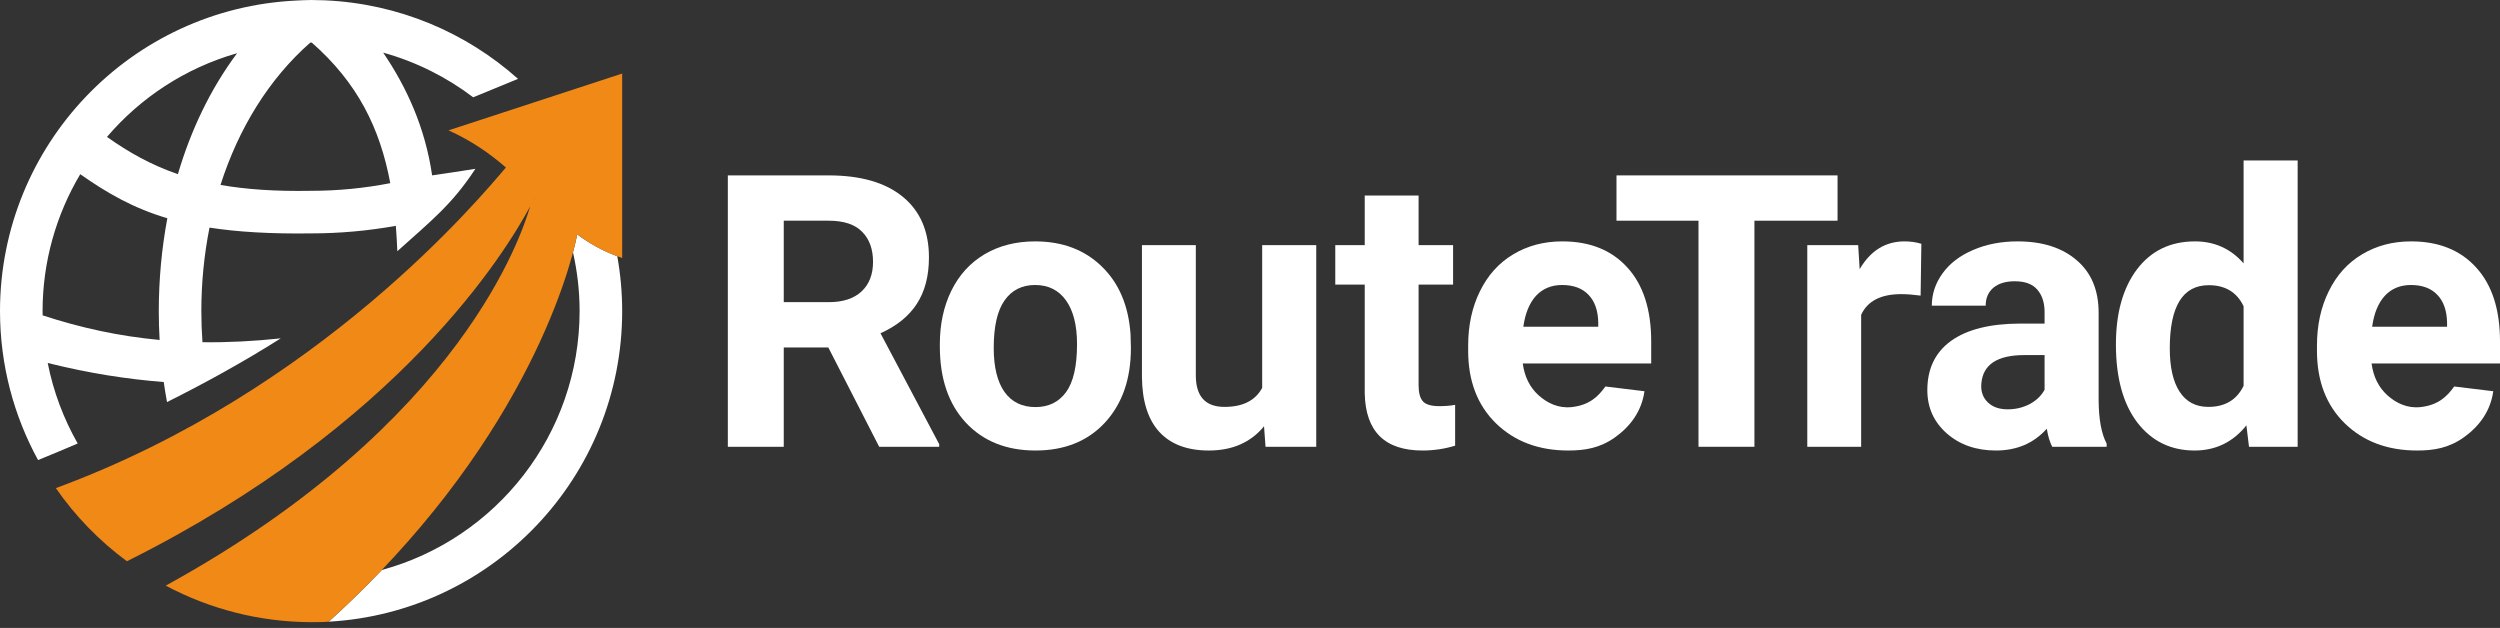 <svg width="215" height="54" viewBox="0 0 215 54" fill="none" xmlns="http://www.w3.org/2000/svg">
<rect x="0" y="0" width="215" height="54" fill="#333333" stroke="none"/>
<path d="M26.754 0L26.743 0.001C26.723 0.001 26.704 0.002 26.684 0.003C26.293 0.009 25.903 0.023 25.512 0.046C11.242 0.709 0.009 12.467 0 26.753C0.003 31.387 1.188 35.755 3.274 39.565C4.322 39.138 5.438 38.675 6.681 38.14C5.469 36.008 4.588 33.675 4.103 31.217C7.692 32.109 10.927 32.608 14.081 32.854C14.162 33.433 14.259 34.007 14.364 34.578C17.524 32.999 20.862 31.175 24.145 29.099C21.779 29.35 19.547 29.46 17.411 29.43C17.349 28.544 17.316 27.652 17.315 26.754C17.317 24.303 17.556 21.893 18.018 19.574C20.409 19.946 23.241 20.12 26.753 20.072C29.224 20.071 31.667 19.849 34.042 19.422C34.1 20.13 34.14 20.86 34.17 21.606C37.049 19.009 38.867 17.608 40.883 14.519C39.351 14.756 38.796 14.849 37.163 15.083C36.567 10.987 34.988 7.522 32.952 4.526C35.818 5.324 38.427 6.647 40.695 8.368L44.551 6.783C40.102 2.814 34.311 0.305 27.913 0.027L27.906 0.027L27.893 0.026C27.513 0.01 27.134 0.001 26.754 0ZM26.754 3.661C26.774 3.662 26.795 3.663 26.816 3.664C30.721 7.097 32.671 10.969 33.564 15.751C31.353 16.184 29.068 16.41 26.754 16.41C23.693 16.467 21.155 16.288 18.963 15.905C20.51 11.061 23.118 6.797 26.683 3.664C26.706 3.663 26.73 3.662 26.754 3.661ZM20.392 4.574C18.111 7.634 16.418 11.168 15.3 14.976C13.002 14.191 11.082 13.107 9.2 11.775C12.073 8.411 15.917 5.857 20.392 4.574ZM6.901 14.981C9.218 16.61 11.459 17.898 14.392 18.771C13.904 21.362 13.659 24.041 13.655 26.753C13.656 27.585 13.681 28.413 13.727 29.237C10.239 28.913 6.954 28.198 3.669 27.122C3.667 26.999 3.661 26.877 3.661 26.753C3.664 22.499 4.834 18.459 6.901 14.981ZM49.641 20.154C49.565 20.544 49.446 21.069 49.278 21.701C49.647 23.335 49.845 25.026 49.846 26.754C49.84 37.34 42.688 46.339 32.835 49.02C31.429 50.493 29.912 51.978 28.272 53.464C42.341 52.677 53.507 41.02 53.507 26.754C53.507 25.144 53.36 23.569 53.086 22.036C51.754 21.545 50.64 20.899 49.641 20.154ZM21.258 52.918L21.253 52.92C21.443 52.959 21.633 52.997 21.823 53.032C21.634 52.996 21.446 52.958 21.258 52.918ZM26.962 53.505C26.891 53.505 26.825 53.506 26.754 53.507C26.75 53.507 26.746 53.507 26.743 53.507H26.754C26.823 53.507 26.892 53.506 26.962 53.505Z" fill="white"/>
<path d="M53.507 6.324C53.507 6.324 53.144 6.442 38.573 11.21C40.597 12.125 42.16 13.235 43.507 14.404C41.392 16.872 27.61 33.575 4.803 41.977C6.48 44.396 8.546 46.522 10.916 48.268C34.464 36.51 43.482 21.68 45.63 17.684C45.615 17.713 45.589 17.761 45.59 17.764C44.918 19.989 39.809 36.326 14.268 50.356C14.265 50.36 14.262 50.364 14.26 50.368C18.107 52.416 22.395 53.493 26.753 53.507C27.28 53.501 27.76 53.506 28.271 53.464C44.675 38.608 48.931 23.803 49.641 20.154C50.743 20.977 51.984 21.681 53.507 22.185L53.507 6.324ZM46.064 16.858C46.077 16.852 45.969 17.053 45.854 17.265C45.933 17.112 46.015 16.954 46.064 16.858Z" fill="#F08916"/>
<path d="M71.234 29.88H67.403V38.423H62.594V15.084H71.266C74.023 15.084 76.15 15.699 77.646 16.928C79.142 18.157 79.89 19.893 79.89 22.137C79.89 23.73 79.543 25.06 78.848 26.129C78.164 27.187 77.122 28.031 75.722 28.661L80.771 38.199V38.423H75.61L71.234 29.88ZM67.403 25.985H71.282C72.489 25.985 73.424 25.68 74.087 25.071C74.75 24.451 75.081 23.601 75.081 22.522C75.081 21.421 74.766 20.556 74.135 19.925C73.515 19.295 72.559 18.98 71.266 18.98H67.403V25.985Z" fill="white"/>
<path d="M80.827 29.591C80.827 27.871 81.159 26.337 81.821 24.991C82.484 23.644 83.435 22.602 84.674 21.865C85.925 21.128 87.373 20.759 89.018 20.759C91.359 20.759 93.266 21.475 94.741 22.907C96.226 24.339 97.055 26.284 97.226 28.742L97.258 29.928C97.258 32.589 96.515 34.726 95.029 36.34C93.544 37.943 91.551 38.744 89.05 38.744C86.55 38.744 84.551 37.943 83.055 36.34C81.57 34.737 80.827 32.557 80.827 29.799L80.827 29.591ZM85.46 29.928C85.46 31.573 85.77 32.834 86.389 33.711C87.009 34.576 87.896 35.009 89.05 35.009C90.172 35.009 91.049 34.582 91.679 33.727C92.31 32.861 92.625 31.483 92.625 29.591C92.625 27.977 92.31 26.727 91.679 25.84C91.049 24.953 90.162 24.51 89.018 24.51C87.886 24.51 87.009 24.953 86.389 25.84C85.77 26.716 85.46 28.079 85.46 29.928Z" fill="white"/>
<path d="M108.707 36.66C107.564 38.05 105.982 38.744 103.963 38.744C102.103 38.744 100.682 38.21 99.699 37.141C98.726 36.072 98.229 34.507 98.208 32.444V21.079H102.841V32.284C102.841 34.09 103.663 34.993 105.309 34.993C106.88 34.993 107.959 34.448 108.547 33.358V21.079H113.196V38.423H108.836L108.707 36.66Z" fill="white"/>
<path d="M121.999 16.816V21.079H124.965V24.478H121.999V33.134C121.999 33.775 122.122 34.234 122.368 34.512C122.614 34.79 123.084 34.929 123.779 34.929C124.291 34.929 124.746 34.892 125.141 34.817V38.327C124.233 38.605 123.298 38.744 122.336 38.744C119.087 38.744 117.431 37.104 117.367 33.823V24.478H114.834V21.079H117.367V16.816L121.999 16.816Z" fill="white"/>
<path d="M134.87 38.744C132.326 38.744 130.253 37.964 128.65 36.404C127.058 34.843 126.262 32.765 126.262 30.168V29.719C126.262 27.977 126.598 26.423 127.272 25.055C127.945 23.676 128.896 22.618 130.125 21.881C131.364 21.133 132.775 20.759 134.357 20.759C136.729 20.759 138.594 21.507 139.951 23.003C141.319 24.499 142.003 26.62 142.003 29.367V31.258H130.958C131.108 32.391 131.557 33.299 132.305 33.983C133.064 34.667 134.027 35.137 135.174 35.009C136.676 34.842 137.435 34.117 138.064 33.238L141.424 33.646C141.184 35.356 140.227 36.65 138.918 37.593C137.609 38.535 136.312 38.744 134.87 38.744ZM134.341 24.51C133.422 24.51 132.674 24.82 132.097 25.439C131.53 26.059 131.167 26.946 131.007 28.1H137.45V27.732C137.429 26.706 137.151 25.915 136.617 25.359C136.083 24.793 135.324 24.51 134.341 24.51Z" fill="white"/>
<path d="M158.029 18.98H150.88V38.423H146.071V18.98H139.018V15.084H158.029V18.98Z" fill="white"/>
<path d="M165.173 25.423C164.542 25.338 163.987 25.295 163.506 25.295C161.753 25.295 160.604 25.888 160.059 27.075V38.423H155.427V21.079H159.803L159.931 23.147C160.861 21.555 162.149 20.759 163.794 20.759C164.307 20.759 164.788 20.828 165.237 20.967L165.173 25.423Z" fill="white"/>
<path d="M176.491 38.423C176.277 38.007 176.122 37.488 176.026 36.869C174.904 38.119 173.445 38.744 171.65 38.744C169.951 38.744 168.54 38.252 167.418 37.269C166.307 36.286 165.751 35.047 165.751 33.55C165.751 31.712 166.43 30.302 167.787 29.319C169.155 28.335 171.126 27.839 173.702 27.828H175.834V26.834C175.834 26.033 175.625 25.391 175.208 24.91C174.802 24.43 174.156 24.189 173.269 24.189C172.489 24.189 171.874 24.376 171.425 24.75C170.987 25.124 170.768 25.637 170.768 26.289H166.136C166.136 25.285 166.446 24.355 167.065 23.5C167.685 22.645 168.562 21.977 169.694 21.496C170.827 21.005 172.099 20.759 173.509 20.759C175.647 20.759 177.34 21.299 178.591 22.378C179.852 23.446 180.482 24.953 180.482 26.898V34.416C180.492 36.062 180.722 37.307 181.172 38.151V38.423H176.491ZM172.66 35.202C173.344 35.202 173.974 35.052 174.551 34.753C175.128 34.443 175.556 34.031 175.834 33.518V30.537H174.102C171.783 30.537 170.549 31.338 170.4 32.941L170.384 33.214C170.384 33.791 170.587 34.267 170.993 34.641C171.4 35.014 171.954 35.202 172.66 35.202Z" fill="white"/>
<path d="M181.969 29.623C181.969 26.919 182.573 24.766 183.78 23.163C184.998 21.56 186.66 20.759 188.765 20.759C190.454 20.759 191.848 21.389 192.949 22.65V13.802H197.598V38.423H193.414L193.19 36.58C192.035 38.023 190.55 38.744 188.733 38.744C186.692 38.744 185.052 37.943 183.812 36.34C182.583 34.726 181.969 32.487 181.969 29.623ZM186.601 29.96C186.601 31.584 186.885 32.829 187.451 33.695C188.017 34.56 188.84 34.993 189.919 34.993C191.351 34.993 192.361 34.389 192.949 33.182V26.337C192.372 25.13 191.373 24.526 189.952 24.526C187.718 24.526 186.601 26.337 186.601 29.96Z" fill="white"/>
<path d="M207.867 38.744C205.323 38.744 203.25 37.964 201.647 36.404C200.055 34.843 199.259 32.765 199.259 30.168V29.719C199.259 27.977 199.595 26.423 200.269 25.055C200.942 23.676 201.893 22.618 203.122 21.881C204.362 21.133 205.772 20.759 207.354 20.759C209.726 20.759 211.591 21.507 212.948 23.003C214.316 24.499 215 26.62 215 29.367V31.258H203.955C204.105 32.391 204.554 33.299 205.302 33.983C206.061 34.667 207.024 35.137 208.171 35.009C209.673 34.842 210.432 34.117 211.061 33.238L214.421 33.646C214.181 35.356 213.224 36.65 211.915 37.593C210.606 38.535 209.309 38.744 207.867 38.744ZM207.338 24.51C206.419 24.51 205.671 24.82 205.094 25.439C204.527 26.059 204.164 26.946 204.004 28.1H210.448V27.732C210.426 26.706 210.148 25.915 209.614 25.359C209.08 24.793 208.321 24.51 207.338 24.51Z" fill="white"/>
</svg>
